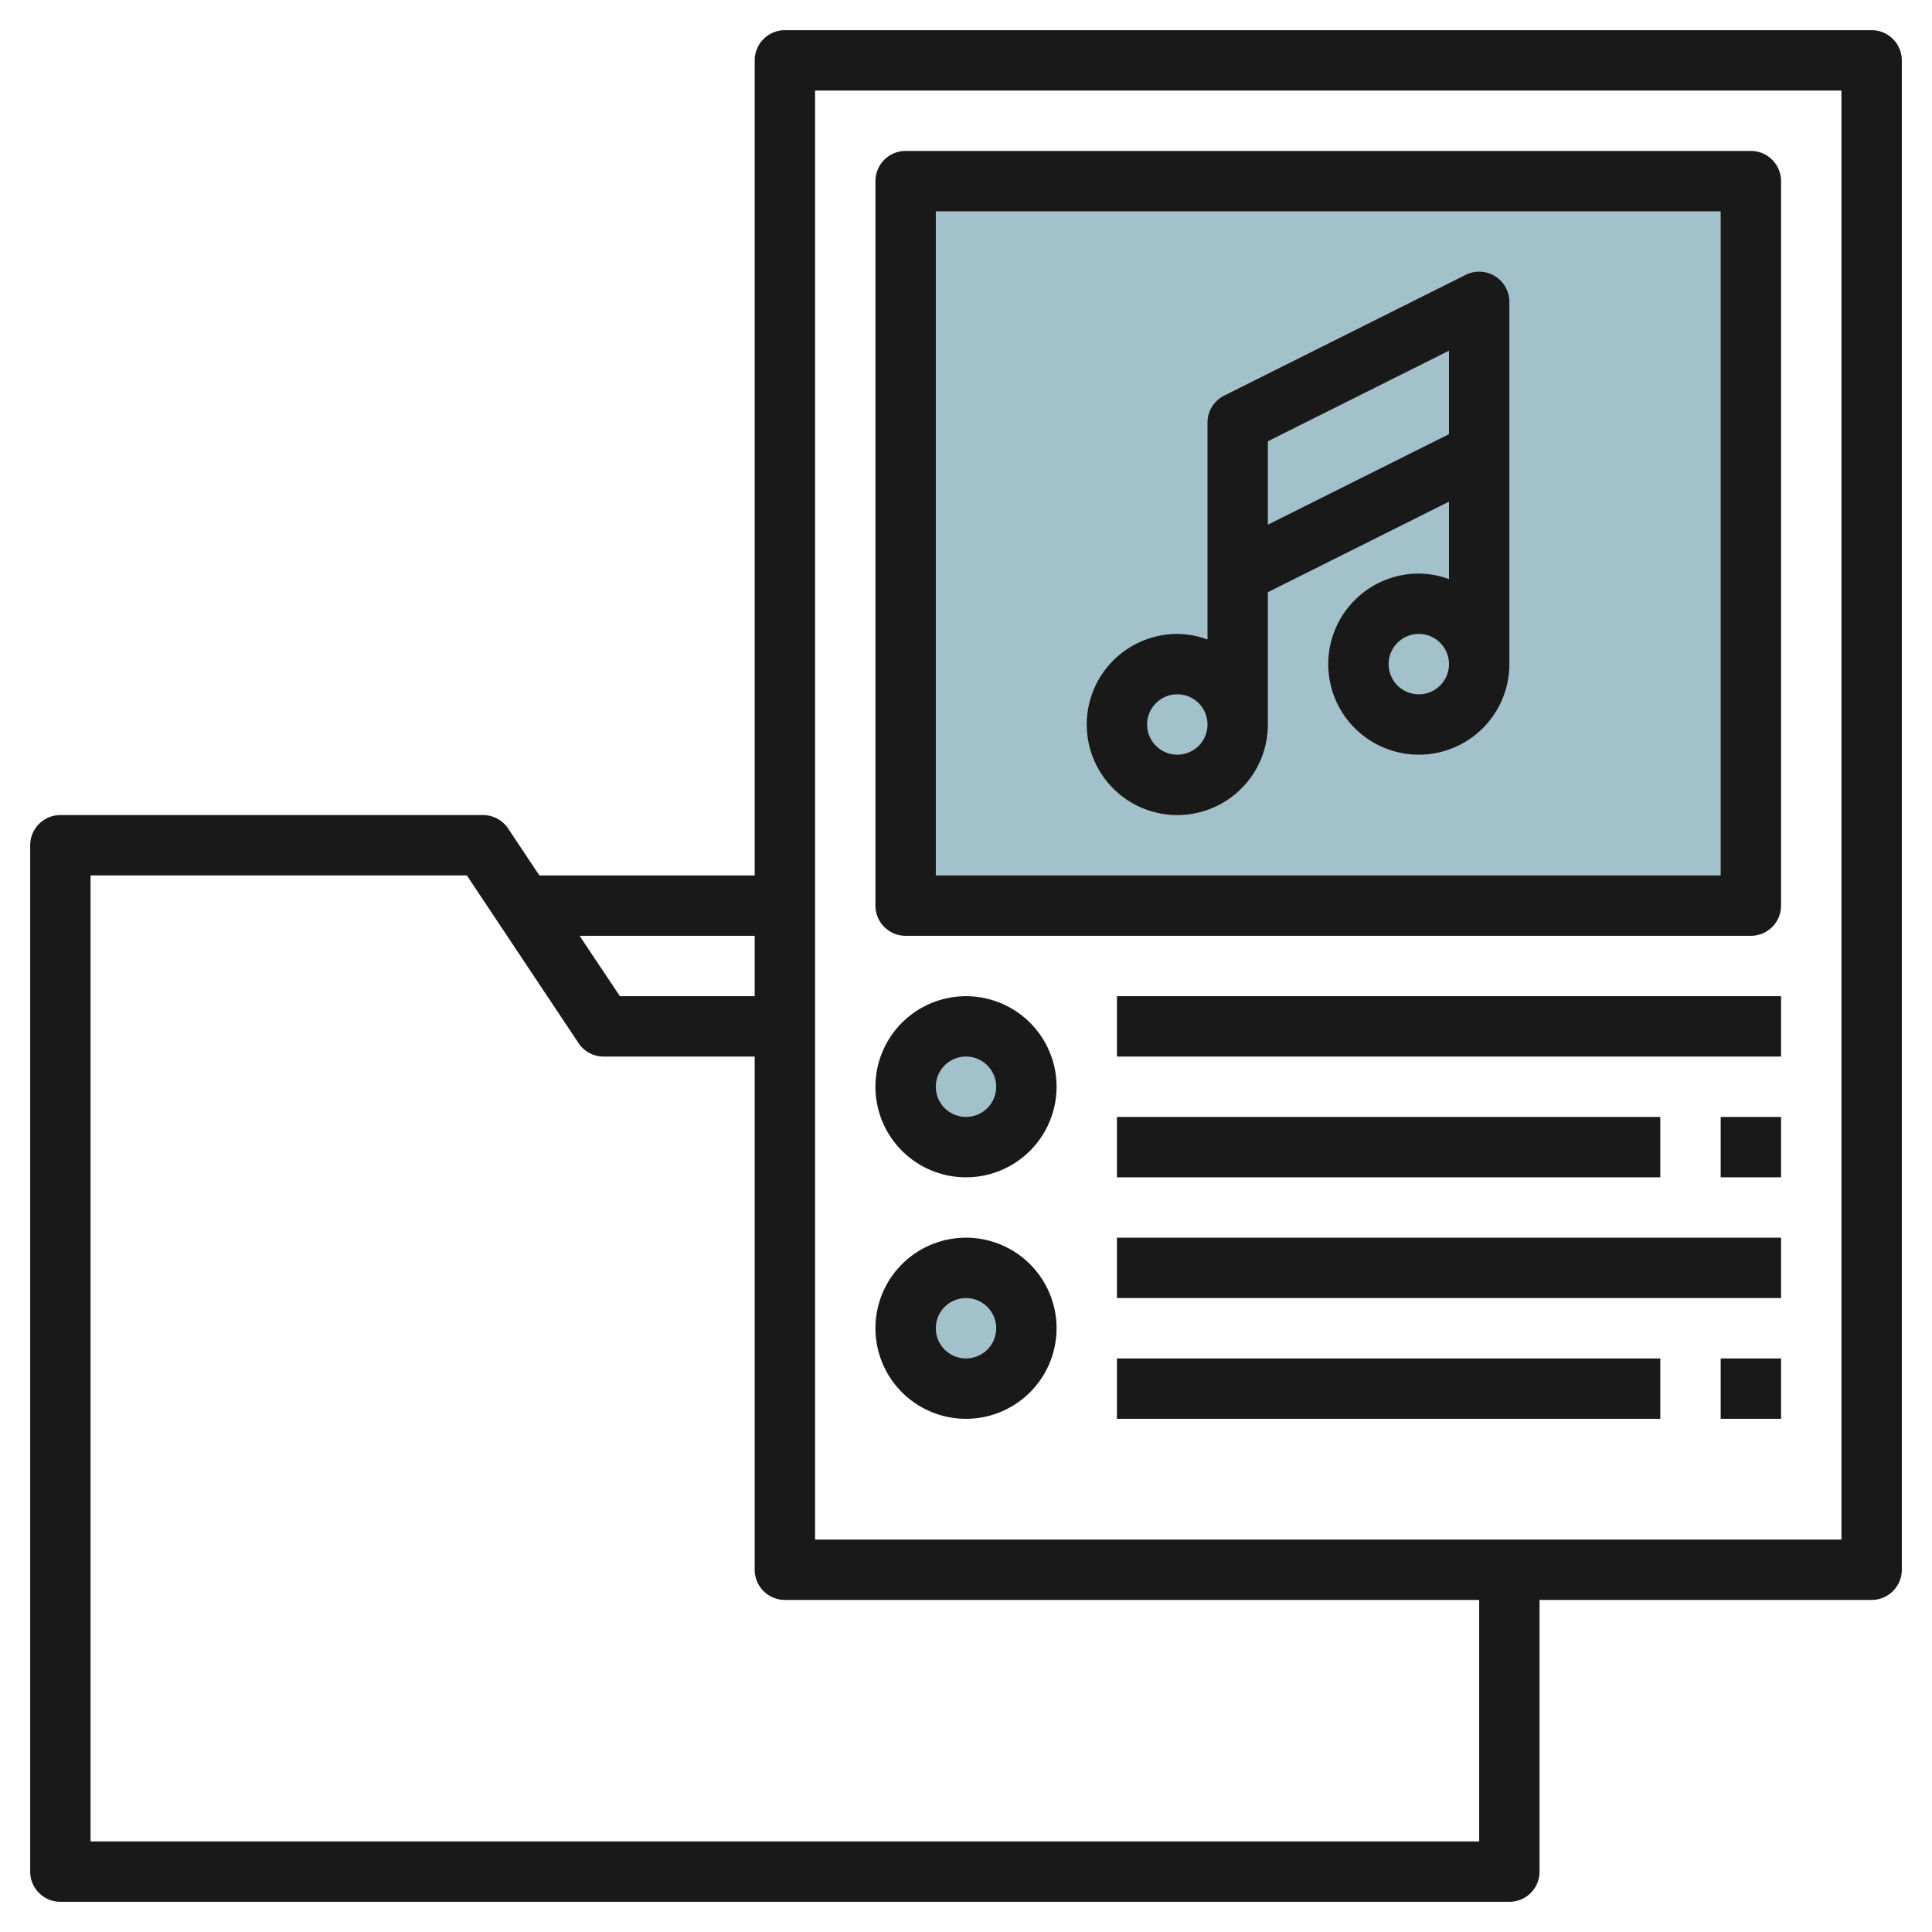 <svg height="512" viewBox="0 0 64 64" width="512" xmlns="http://www.w3.org/2000/svg"><g id="Layer_25" data-name="Layer 25"><circle cx="32" cy="36" fill="#a3c1ca" r="2"/><path d="m30 6h28v24h-28z" fill="#a3c1ca"/><circle cx="32" cy="44" fill="#a3c1ca" r="2"/><g fill="#191919"><path d="m62 1h-36a1 1 0 0 0 -1 1v27h-7.132l-1.036-1.555a1 1 0 0 0 -.832-.445h-14a1 1 0 0 0 -1 1v34a1 1 0 0 0 1 1h48a1 1 0 0 0 1-1v-9h11a1 1 0 0 0 1-1v-50a1 1 0 0 0 -1-1zm-37 30v2h-4.465l-1.335-2zm24 30h-46v-32h12.465l3.7 5.555a1 1 0 0 0 .835.445h5v17a1 1 0 0 0 1 1h23zm12-10h-34v-48h34z"/><path d="m32 39a3 3 0 1 0 -3-3 3 3 0 0 0 3 3zm0-4a1 1 0 1 1 -1 1 1 1 0 0 1 1-1z"/><path d="m32 47a3 3 0 1 0 -3-3 3 3 0 0 0 3 3zm0-4a1 1 0 1 1 -1 1 1 1 0 0 1 1-1z"/><path d="m30 31h28a1 1 0 0 0 1-1v-24a1 1 0 0 0 -1-1h-28a1 1 0 0 0 -1 1v24a1 1 0 0 0 1 1zm1-24h26v22h-26z"/><path d="m37 33h22v2h-22z"/><path d="m37 37h18v2h-18z"/><path d="m57 37h2v2h-2z"/><path d="m37 41h22v2h-22z"/><path d="m37 45h18v2h-18z"/><path d="m57 45h2v2h-2z"/><path d="m49.525 9.149a1 1 0 0 0 -.972-.044l-8 4a1 1 0 0 0 -.553.895v7.184a2.966 2.966 0 0 0 -1-.184 3 3 0 1 0 3 3v-4.382l6-3v2.566a2.966 2.966 0 0 0 -1-.184 3 3 0 1 0 3 3v-12a1 1 0 0 0 -.475-.851zm-10.525 15.851a1 1 0 1 1 1-1 1 1 0 0 1 -1 1zm3-7.618v-2.764l6-3v2.764zm5 5.618a1 1 0 1 1 1-1 1 1 0 0 1 -1 1z"/></g></g></svg>